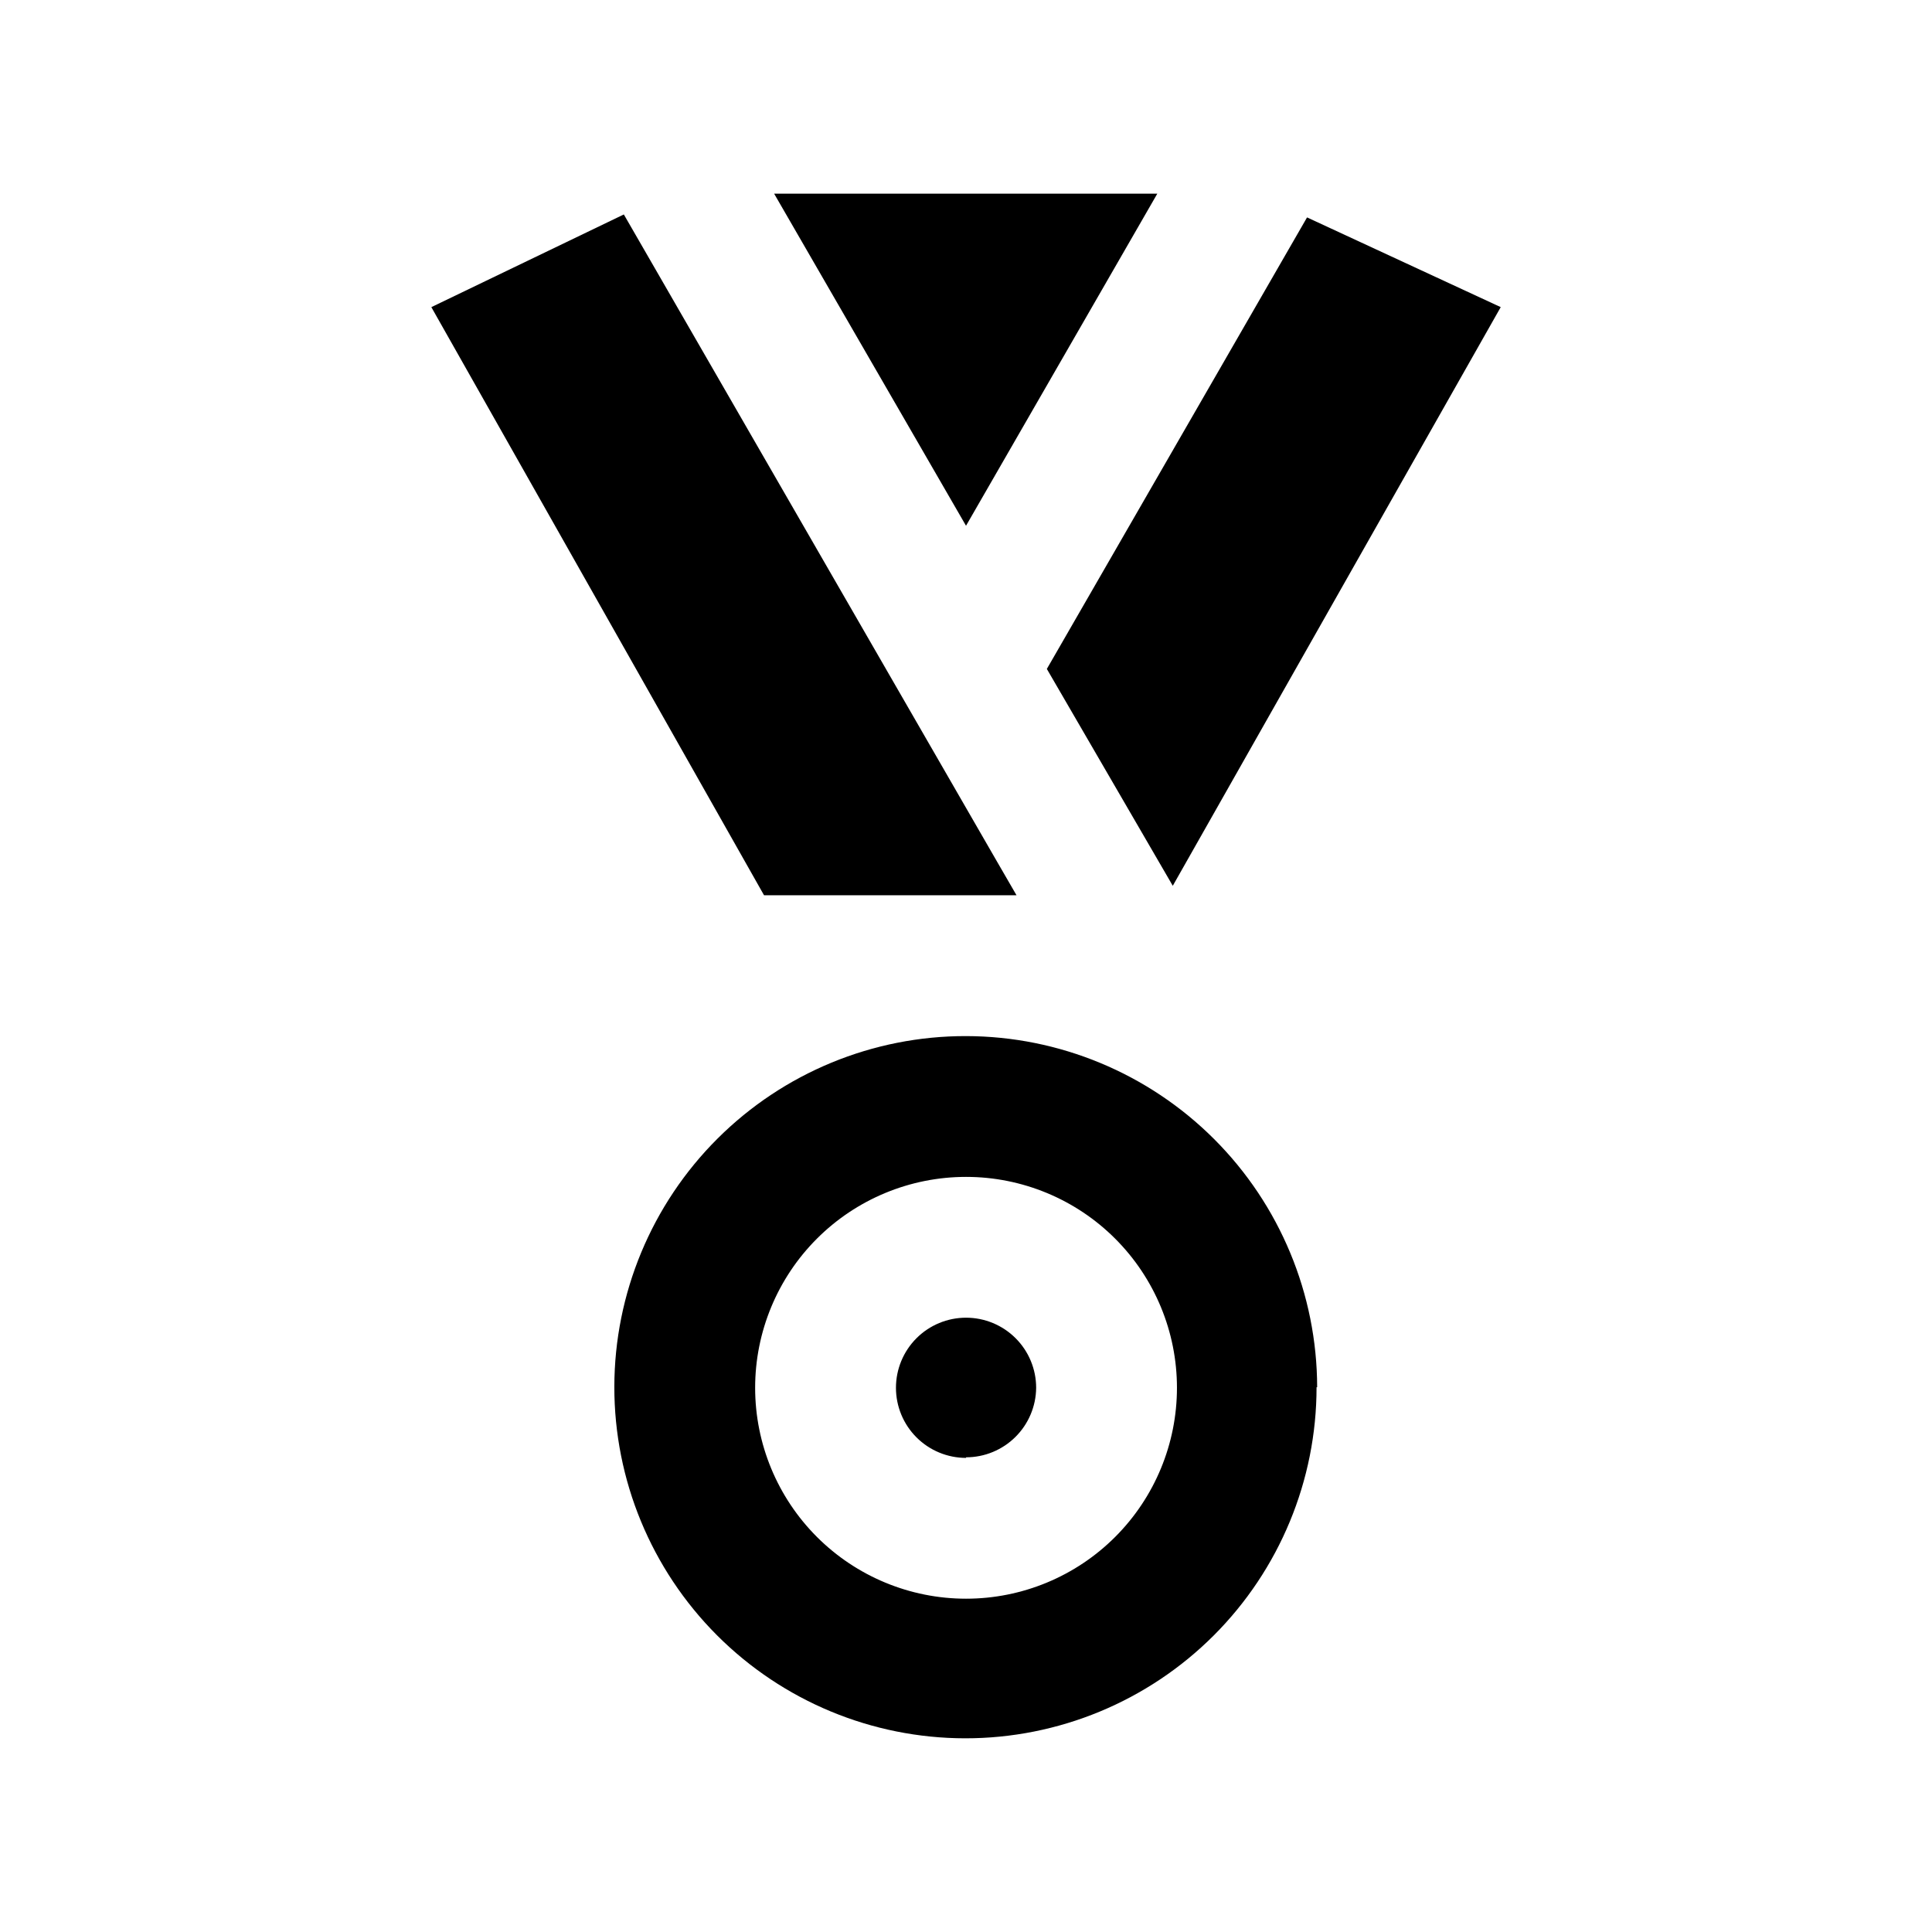 <?xml version="1.0" encoding="UTF-8"?>
<!-- Uploaded to: SVG Repo, www.svgrepo.com, Generator: SVG Repo Mixer Tools -->
<svg fill="#000000" width="800px" height="800px" version="1.1" viewBox="144 144 512 512" xmlns="http://www.w3.org/2000/svg">
 <path d="m450.7 195.32-50.695 88.012-50.855-88.012zm-192.39 30.074 51.012-24.562 98.871 171.45 5.195 8.973h-66.91zm234.59 286.23c0 24.688-9.809 48.359-27.27 65.812-17.461 17.449-41.141 27.246-65.828 27.234-24.688-0.016-48.355-9.84-65.797-27.309-17.441-17.473-27.227-41.156-27.199-65.844 0.027-24.688 9.867-48.352 27.348-65.781 17.48-17.434 41.172-27.203 65.859-27.16 24.664 0.039 48.305 9.855 65.746 27.297s27.258 41.082 27.301 65.75zm-38.102-132.88-33.375-57.469 68.957-119.66 51.328 23.777zm-54.785 77.145c-14.824 0-29.039 5.887-39.523 16.371-10.48 10.48-16.371 24.695-16.371 39.52s5.891 29.039 16.371 39.52c10.484 10.484 24.699 16.371 39.523 16.371 14.82 0 29.039-5.887 39.52-16.371 10.48-10.48 16.371-24.695 16.371-39.52s-5.891-29.039-16.371-39.52c-10.48-10.484-24.699-16.371-39.52-16.371zm0 74.469c-4.93 0-9.652-1.957-13.137-5.441s-5.441-8.211-5.441-13.137 1.957-9.652 5.441-13.137 8.207-5.441 13.137-5.441c4.926 0 9.652 1.957 13.137 5.441s5.441 8.211 5.441 13.137c-0.043 4.898-2.019 9.586-5.5 13.035-3.477 3.449-8.18 5.387-13.078 5.387z"/>
</svg>
